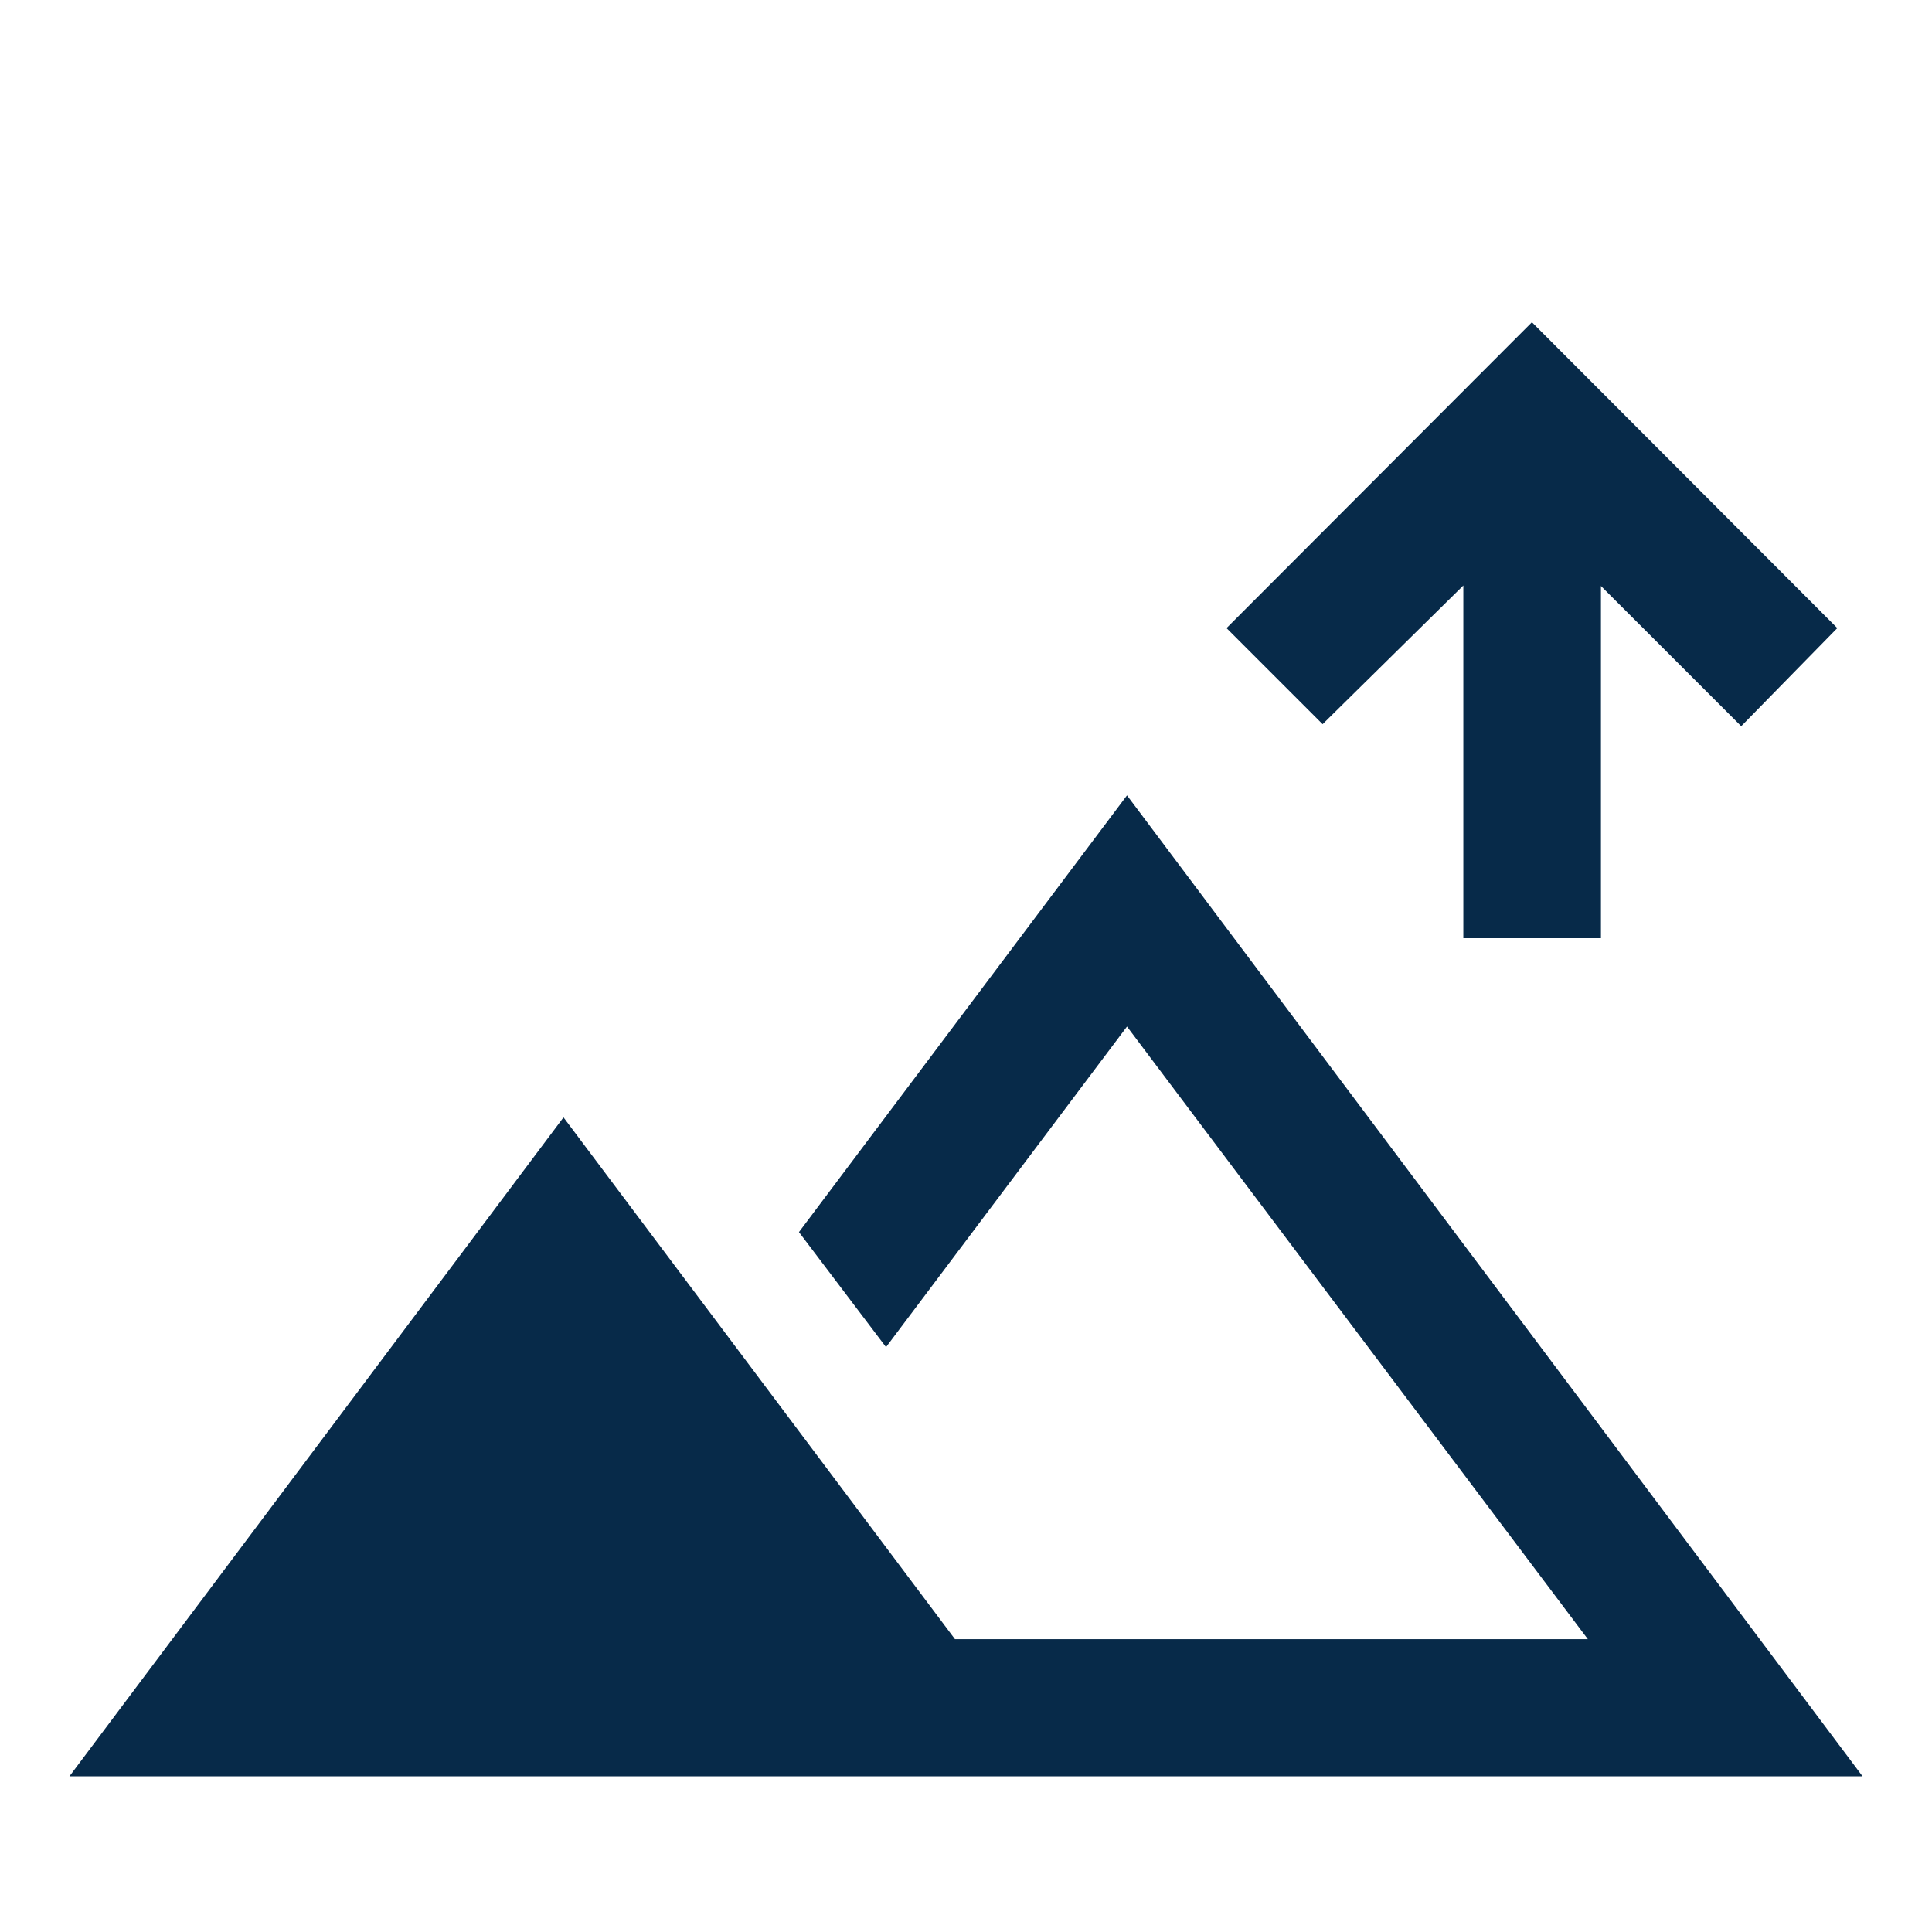 <svg width="48" height="48" viewBox="0 0 48 48" fill="none" xmlns="http://www.w3.org/2000/svg">
<mask id="mask0_2208_1351" style="mask-type:alpha" maskUnits="userSpaceOnUse" x="0" y="0" width="48" height="48">
<rect width="48" height="48" fill="#D9D9D9"/>
</mask>
<g mask="url(#mask0_2208_1351)">
<path d="M36.356 23.309V14.546L32.86 17.992L30.473 15.605L38.06 8.006L45.647 15.605L43.26 18.042L39.775 14.558V23.309H36.356ZM1.725 44.132L14 27.761L23.726 40.725H39.45L28 25.504L22.013 33.469L19.85 30.611L28 19.761L46.275 44.132L1.725 44.132Z" fill="#072A49"/>
</g>
</svg>
